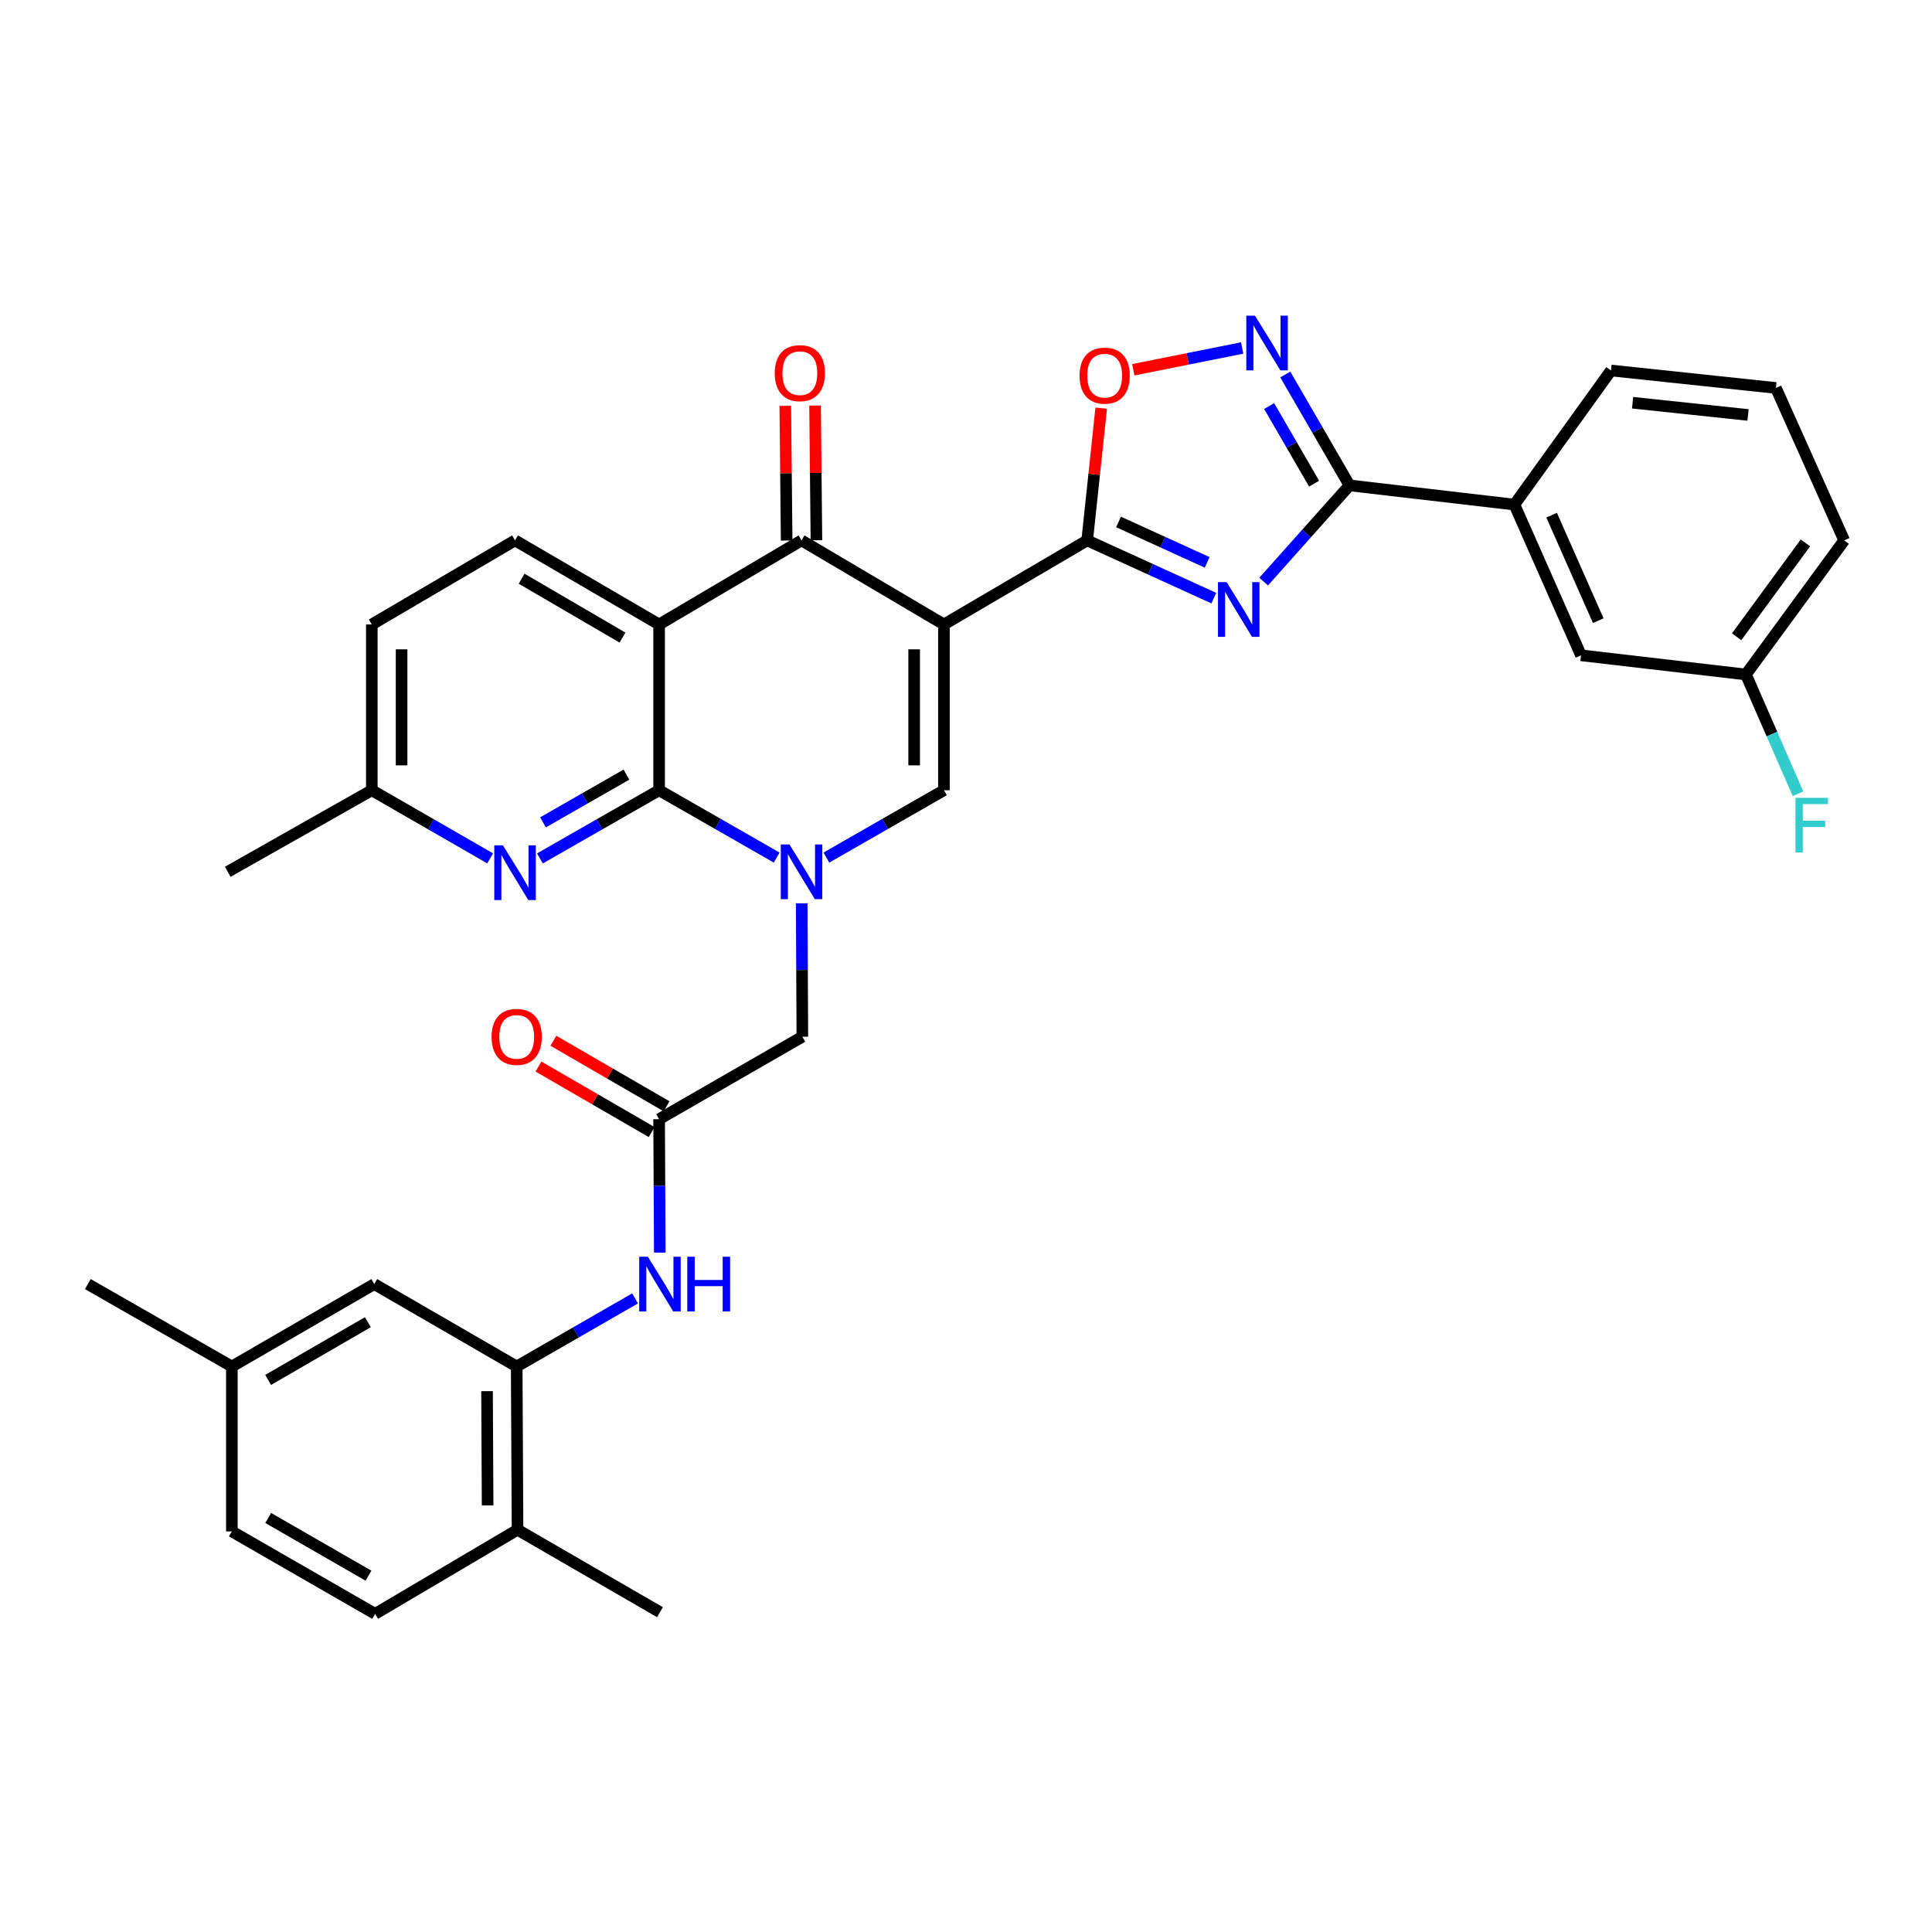 <?xml version='1.0' encoding='iso-8859-1'?>
<svg version='1.1' baseProfile='full'
              xmlns='http://www.w3.org/2000/svg'
                      xmlns:rdkit='http://www.rdkit.org/xml'
                      xmlns:xlink='http://www.w3.org/1999/xlink'
                  xml:space='preserve'
width='1000px' height='1000px' viewBox='0 0 1000 1000'>
<!-- END OF HEADER -->
<rect style='opacity:1.0;fill:#FFFFFF;stroke:none' width='1000' height='1000' x='0' y='0'> </rect>
<path class='bond-2' d='M 488.577,323.224 L 562.723,279.707' style='fill:none;fill-rule:evenodd;stroke:#000000;stroke-width:6px;stroke-linecap:butt;stroke-linejoin:miter;stroke-opacity:1' />
<path class='bond-5' d='M 488.577,323.224 L 414.876,279.707' style='fill:none;fill-rule:evenodd;stroke:#000000;stroke-width:6px;stroke-linecap:butt;stroke-linejoin:miter;stroke-opacity:1' />
<path class='bond-6' d='M 488.577,323.224 L 488.577,409.025' style='fill:none;fill-rule:evenodd;stroke:#000000;stroke-width:6px;stroke-linecap:butt;stroke-linejoin:miter;stroke-opacity:1' />
<path class='bond-6' d='M 473.164,336.094 L 473.164,396.155' style='fill:none;fill-rule:evenodd;stroke:#000000;stroke-width:6px;stroke-linecap:butt;stroke-linejoin:miter;stroke-opacity:1' />
<path class='bond-0' d='M 427.74,443.879 L 458.158,426.452' style='fill:none;fill-rule:evenodd;stroke:#0000FF;stroke-width:6px;stroke-linecap:butt;stroke-linejoin:miter;stroke-opacity:1' />
<path class='bond-0' d='M 458.158,426.452 L 488.577,409.025' style='fill:none;fill-rule:evenodd;stroke:#000000;stroke-width:6px;stroke-linecap:butt;stroke-linejoin:miter;stroke-opacity:1' />
<path class='bond-1' d='M 402.012,443.881 L 371.581,426.453' style='fill:none;fill-rule:evenodd;stroke:#0000FF;stroke-width:6px;stroke-linecap:butt;stroke-linejoin:miter;stroke-opacity:1' />
<path class='bond-1' d='M 371.581,426.453 L 341.149,409.025' style='fill:none;fill-rule:evenodd;stroke:#000000;stroke-width:6px;stroke-linecap:butt;stroke-linejoin:miter;stroke-opacity:1' />
<path class='bond-14' d='M 414.956,467.542 L 415.126,502.073' style='fill:none;fill-rule:evenodd;stroke:#0000FF;stroke-width:6px;stroke-linecap:butt;stroke-linejoin:miter;stroke-opacity:1' />
<path class='bond-14' d='M 415.126,502.073 L 415.296,536.604' style='fill:none;fill-rule:evenodd;stroke:#000000;stroke-width:6px;stroke-linecap:butt;stroke-linejoin:miter;stroke-opacity:1' />
<path class='bond-10' d='M 341.149,409.025 L 310.306,426.672' style='fill:none;fill-rule:evenodd;stroke:#000000;stroke-width:6px;stroke-linecap:butt;stroke-linejoin:miter;stroke-opacity:1' />
<path class='bond-10' d='M 310.306,426.672 L 279.463,444.32' style='fill:none;fill-rule:evenodd;stroke:#0000FF;stroke-width:6px;stroke-linecap:butt;stroke-linejoin:miter;stroke-opacity:1' />
<path class='bond-10' d='M 324.242,400.941 L 302.651,413.294' style='fill:none;fill-rule:evenodd;stroke:#000000;stroke-width:6px;stroke-linecap:butt;stroke-linejoin:miter;stroke-opacity:1' />
<path class='bond-10' d='M 302.651,413.294 L 281.061,425.647' style='fill:none;fill-rule:evenodd;stroke:#0000FF;stroke-width:6px;stroke-linecap:butt;stroke-linejoin:miter;stroke-opacity:1' />
<path class='bond-35' d='M 341.149,409.025 L 341.149,323.224' style='fill:none;fill-rule:evenodd;stroke:#000000;stroke-width:6px;stroke-linecap:butt;stroke-linejoin:miter;stroke-opacity:1' />
<path class='bond-3' d='M 562.723,279.707 L 595.498,294.651' style='fill:none;fill-rule:evenodd;stroke:#000000;stroke-width:6px;stroke-linecap:butt;stroke-linejoin:miter;stroke-opacity:1' />
<path class='bond-3' d='M 595.498,294.651 L 628.273,309.595' style='fill:none;fill-rule:evenodd;stroke:#0000FF;stroke-width:6px;stroke-linecap:butt;stroke-linejoin:miter;stroke-opacity:1' />
<path class='bond-3' d='M 578.95,270.166 L 601.893,280.627' style='fill:none;fill-rule:evenodd;stroke:#000000;stroke-width:6px;stroke-linecap:butt;stroke-linejoin:miter;stroke-opacity:1' />
<path class='bond-3' d='M 601.893,280.627 L 624.835,291.088' style='fill:none;fill-rule:evenodd;stroke:#0000FF;stroke-width:6px;stroke-linecap:butt;stroke-linejoin:miter;stroke-opacity:1' />
<path class='bond-9' d='M 562.723,279.707 L 566.353,245.483' style='fill:none;fill-rule:evenodd;stroke:#000000;stroke-width:6px;stroke-linecap:butt;stroke-linejoin:miter;stroke-opacity:1' />
<path class='bond-9' d='M 566.353,245.483 L 569.982,211.258' style='fill:none;fill-rule:evenodd;stroke:#FF0000;stroke-width:6px;stroke-linecap:butt;stroke-linejoin:miter;stroke-opacity:1' />
<path class='bond-7' d='M 654.061,301.03 L 676.283,276.133' style='fill:none;fill-rule:evenodd;stroke:#0000FF;stroke-width:6px;stroke-linecap:butt;stroke-linejoin:miter;stroke-opacity:1' />
<path class='bond-7' d='M 676.283,276.133 L 698.506,251.236' style='fill:none;fill-rule:evenodd;stroke:#000000;stroke-width:6px;stroke-linecap:butt;stroke-linejoin:miter;stroke-opacity:1' />
<path class='bond-4' d='M 341.149,323.224 L 414.876,279.707' style='fill:none;fill-rule:evenodd;stroke:#000000;stroke-width:6px;stroke-linecap:butt;stroke-linejoin:miter;stroke-opacity:1' />
<path class='bond-15' d='M 341.149,323.224 L 266.575,279.707' style='fill:none;fill-rule:evenodd;stroke:#000000;stroke-width:6px;stroke-linecap:butt;stroke-linejoin:miter;stroke-opacity:1' />
<path class='bond-15' d='M 322.195,330.009 L 269.993,299.547' style='fill:none;fill-rule:evenodd;stroke:#000000;stroke-width:6px;stroke-linecap:butt;stroke-linejoin:miter;stroke-opacity:1' />
<path class='bond-17' d='M 422.582,279.63 L 422.231,244.769' style='fill:none;fill-rule:evenodd;stroke:#000000;stroke-width:6px;stroke-linecap:butt;stroke-linejoin:miter;stroke-opacity:1' />
<path class='bond-17' d='M 422.231,244.769 L 421.879,209.908' style='fill:none;fill-rule:evenodd;stroke:#FF0000;stroke-width:6px;stroke-linecap:butt;stroke-linejoin:miter;stroke-opacity:1' />
<path class='bond-17' d='M 407.17,279.785 L 406.818,244.924' style='fill:none;fill-rule:evenodd;stroke:#000000;stroke-width:6px;stroke-linecap:butt;stroke-linejoin:miter;stroke-opacity:1' />
<path class='bond-17' d='M 406.818,244.924 L 406.467,210.063' style='fill:none;fill-rule:evenodd;stroke:#FF0000;stroke-width:6px;stroke-linecap:butt;stroke-linejoin:miter;stroke-opacity:1' />
<path class='bond-16' d='M 698.506,251.236 L 783.852,261.169' style='fill:none;fill-rule:evenodd;stroke:#000000;stroke-width:6px;stroke-linecap:butt;stroke-linejoin:miter;stroke-opacity:1' />
<path class='bond-36' d='M 698.506,251.236 L 681.884,222.534' style='fill:none;fill-rule:evenodd;stroke:#000000;stroke-width:6px;stroke-linecap:butt;stroke-linejoin:miter;stroke-opacity:1' />
<path class='bond-36' d='M 681.884,222.534 L 665.261,193.832' style='fill:none;fill-rule:evenodd;stroke:#0000FF;stroke-width:6px;stroke-linecap:butt;stroke-linejoin:miter;stroke-opacity:1' />
<path class='bond-36' d='M 680.181,250.35 L 668.546,230.258' style='fill:none;fill-rule:evenodd;stroke:#000000;stroke-width:6px;stroke-linecap:butt;stroke-linejoin:miter;stroke-opacity:1' />
<path class='bond-36' d='M 668.546,230.258 L 656.91,210.167' style='fill:none;fill-rule:evenodd;stroke:#0000FF;stroke-width:6px;stroke-linecap:butt;stroke-linejoin:miter;stroke-opacity:1' />
<path class='bond-8' d='M 642.945,180.12 L 614.767,185.755' style='fill:none;fill-rule:evenodd;stroke:#0000FF;stroke-width:6px;stroke-linecap:butt;stroke-linejoin:miter;stroke-opacity:1' />
<path class='bond-8' d='M 614.767,185.755 L 586.589,191.39' style='fill:none;fill-rule:evenodd;stroke:#FF0000;stroke-width:6px;stroke-linecap:butt;stroke-linejoin:miter;stroke-opacity:1' />
<path class='bond-22' d='M 253.697,444.281 L 223.071,426.653' style='fill:none;fill-rule:evenodd;stroke:#0000FF;stroke-width:6px;stroke-linecap:butt;stroke-linejoin:miter;stroke-opacity:1' />
<path class='bond-22' d='M 223.071,426.653 L 192.446,409.025' style='fill:none;fill-rule:evenodd;stroke:#000000;stroke-width:6px;stroke-linecap:butt;stroke-linejoin:miter;stroke-opacity:1' />
<path class='bond-11' d='M 341.149,579.29 L 415.296,536.604' style='fill:none;fill-rule:evenodd;stroke:#000000;stroke-width:6px;stroke-linecap:butt;stroke-linejoin:miter;stroke-opacity:1' />
<path class='bond-13' d='M 341.149,579.29 L 341.329,613.816' style='fill:none;fill-rule:evenodd;stroke:#000000;stroke-width:6px;stroke-linecap:butt;stroke-linejoin:miter;stroke-opacity:1' />
<path class='bond-13' d='M 341.329,613.816 L 341.51,648.343' style='fill:none;fill-rule:evenodd;stroke:#0000FF;stroke-width:6px;stroke-linecap:butt;stroke-linejoin:miter;stroke-opacity:1' />
<path class='bond-21' d='M 345.011,572.621 L 315.721,555.658' style='fill:none;fill-rule:evenodd;stroke:#000000;stroke-width:6px;stroke-linecap:butt;stroke-linejoin:miter;stroke-opacity:1' />
<path class='bond-21' d='M 315.721,555.658 L 286.431,538.696' style='fill:none;fill-rule:evenodd;stroke:#FF0000;stroke-width:6px;stroke-linecap:butt;stroke-linejoin:miter;stroke-opacity:1' />
<path class='bond-21' d='M 337.287,585.959 L 307.997,568.996' style='fill:none;fill-rule:evenodd;stroke:#000000;stroke-width:6px;stroke-linecap:butt;stroke-linejoin:miter;stroke-opacity:1' />
<path class='bond-21' d='M 307.997,568.996 L 278.707,552.034' style='fill:none;fill-rule:evenodd;stroke:#FF0000;stroke-width:6px;stroke-linecap:butt;stroke-linejoin:miter;stroke-opacity:1' />
<path class='bond-12' d='M 267.44,707.305 L 298.078,689.676' style='fill:none;fill-rule:evenodd;stroke:#000000;stroke-width:6px;stroke-linecap:butt;stroke-linejoin:miter;stroke-opacity:1' />
<path class='bond-12' d='M 298.078,689.676 L 328.716,672.047' style='fill:none;fill-rule:evenodd;stroke:#0000FF;stroke-width:6px;stroke-linecap:butt;stroke-linejoin:miter;stroke-opacity:1' />
<path class='bond-18' d='M 267.44,707.305 L 267.868,791.796' style='fill:none;fill-rule:evenodd;stroke:#000000;stroke-width:6px;stroke-linecap:butt;stroke-linejoin:miter;stroke-opacity:1' />
<path class='bond-18' d='M 252.091,720.057 L 252.391,779.2' style='fill:none;fill-rule:evenodd;stroke:#000000;stroke-width:6px;stroke-linecap:butt;stroke-linejoin:miter;stroke-opacity:1' />
<path class='bond-19' d='M 267.44,707.305 L 193.721,664.636' style='fill:none;fill-rule:evenodd;stroke:#000000;stroke-width:6px;stroke-linecap:butt;stroke-linejoin:miter;stroke-opacity:1' />
<path class='bond-24' d='M 266.575,279.707 L 192.446,323.224' style='fill:none;fill-rule:evenodd;stroke:#000000;stroke-width:6px;stroke-linecap:butt;stroke-linejoin:miter;stroke-opacity:1' />
<path class='bond-20' d='M 783.852,261.169 L 818.327,339.194' style='fill:none;fill-rule:evenodd;stroke:#000000;stroke-width:6px;stroke-linecap:butt;stroke-linejoin:miter;stroke-opacity:1' />
<path class='bond-20' d='M 803.122,266.643 L 827.254,321.261' style='fill:none;fill-rule:evenodd;stroke:#000000;stroke-width:6px;stroke-linecap:butt;stroke-linejoin:miter;stroke-opacity:1' />
<path class='bond-29' d='M 783.852,261.169 L 833.851,191.766' style='fill:none;fill-rule:evenodd;stroke:#000000;stroke-width:6px;stroke-linecap:butt;stroke-linejoin:miter;stroke-opacity:1' />
<path class='bond-23' d='M 267.868,791.796 L 194.158,835.33' style='fill:none;fill-rule:evenodd;stroke:#000000;stroke-width:6px;stroke-linecap:butt;stroke-linejoin:miter;stroke-opacity:1' />
<path class='bond-31' d='M 267.868,791.796 L 341.595,834.465' style='fill:none;fill-rule:evenodd;stroke:#000000;stroke-width:6px;stroke-linecap:butt;stroke-linejoin:miter;stroke-opacity:1' />
<path class='bond-26' d='M 193.721,664.636 L 120.012,707.305' style='fill:none;fill-rule:evenodd;stroke:#000000;stroke-width:6px;stroke-linecap:butt;stroke-linejoin:miter;stroke-opacity:1' />
<path class='bond-26' d='M 190.387,684.376 L 138.79,714.244' style='fill:none;fill-rule:evenodd;stroke:#000000;stroke-width:6px;stroke-linecap:butt;stroke-linejoin:miter;stroke-opacity:1' />
<path class='bond-25' d='M 818.327,339.194 L 903.682,349.11' style='fill:none;fill-rule:evenodd;stroke:#000000;stroke-width:6px;stroke-linecap:butt;stroke-linejoin:miter;stroke-opacity:1' />
<path class='bond-33' d='M 192.446,409.025 L 117.871,451.248' style='fill:none;fill-rule:evenodd;stroke:#000000;stroke-width:6px;stroke-linecap:butt;stroke-linejoin:miter;stroke-opacity:1' />
<path class='bond-37' d='M 192.446,409.025 L 192.446,323.224' style='fill:none;fill-rule:evenodd;stroke:#000000;stroke-width:6px;stroke-linecap:butt;stroke-linejoin:miter;stroke-opacity:1' />
<path class='bond-37' d='M 207.859,396.155 L 207.859,336.094' style='fill:none;fill-rule:evenodd;stroke:#000000;stroke-width:6px;stroke-linecap:butt;stroke-linejoin:miter;stroke-opacity:1' />
<path class='bond-39' d='M 194.158,835.33 L 120.012,792.661' style='fill:none;fill-rule:evenodd;stroke:#000000;stroke-width:6px;stroke-linecap:butt;stroke-linejoin:miter;stroke-opacity:1' />
<path class='bond-39' d='M 190.724,815.57 L 138.822,785.702' style='fill:none;fill-rule:evenodd;stroke:#000000;stroke-width:6px;stroke-linecap:butt;stroke-linejoin:miter;stroke-opacity:1' />
<path class='bond-28' d='M 903.682,349.11 L 917.157,379.97' style='fill:none;fill-rule:evenodd;stroke:#000000;stroke-width:6px;stroke-linecap:butt;stroke-linejoin:miter;stroke-opacity:1' />
<path class='bond-28' d='M 917.157,379.97 L 930.633,410.83' style='fill:none;fill-rule:evenodd;stroke:#33CCCC;stroke-width:6px;stroke-linecap:butt;stroke-linejoin:miter;stroke-opacity:1' />
<path class='bond-38' d='M 903.682,349.11 L 954.545,279.707' style='fill:none;fill-rule:evenodd;stroke:#000000;stroke-width:6px;stroke-linecap:butt;stroke-linejoin:miter;stroke-opacity:1' />
<path class='bond-38' d='M 898.879,329.588 L 934.484,281.007' style='fill:none;fill-rule:evenodd;stroke:#000000;stroke-width:6px;stroke-linecap:butt;stroke-linejoin:miter;stroke-opacity:1' />
<path class='bond-27' d='M 120.012,707.305 L 120.012,792.661' style='fill:none;fill-rule:evenodd;stroke:#000000;stroke-width:6px;stroke-linecap:butt;stroke-linejoin:miter;stroke-opacity:1' />
<path class='bond-34' d='M 120.012,707.305 L 45.455,664.636' style='fill:none;fill-rule:evenodd;stroke:#000000;stroke-width:6px;stroke-linecap:butt;stroke-linejoin:miter;stroke-opacity:1' />
<path class='bond-30' d='M 833.851,191.766 L 919.206,200.809' style='fill:none;fill-rule:evenodd;stroke:#000000;stroke-width:6px;stroke-linecap:butt;stroke-linejoin:miter;stroke-opacity:1' />
<path class='bond-30' d='M 845.031,208.45 L 904.779,214.78' style='fill:none;fill-rule:evenodd;stroke:#000000;stroke-width:6px;stroke-linecap:butt;stroke-linejoin:miter;stroke-opacity:1' />
<path class='bond-32' d='M 919.206,200.809 L 954.545,279.707' style='fill:none;fill-rule:evenodd;stroke:#000000;stroke-width:6px;stroke-linecap:butt;stroke-linejoin:miter;stroke-opacity:1' />
<path  class='atom-1' d='M 408.616 437.088
L 417.896 452.088
Q 418.816 453.568, 420.296 456.248
Q 421.776 458.928, 421.856 459.088
L 421.856 437.088
L 425.616 437.088
L 425.616 465.408
L 421.736 465.408
L 411.776 449.008
Q 410.616 447.088, 409.376 444.888
Q 408.176 442.688, 407.816 442.008
L 407.816 465.408
L 404.136 465.408
L 404.136 437.088
L 408.616 437.088
' fill='#0000FF'/>
<path  class='atom-4' d='M 634.908 301.315
L 644.188 316.315
Q 645.108 317.795, 646.588 320.475
Q 648.068 323.155, 648.148 323.315
L 648.148 301.315
L 651.908 301.315
L 651.908 329.635
L 648.028 329.635
L 638.068 313.235
Q 636.908 311.315, 635.668 309.115
Q 634.468 306.915, 634.108 306.235
L 634.108 329.635
L 630.428 329.635
L 630.428 301.315
L 634.908 301.315
' fill='#0000FF'/>
<path  class='atom-9' d='M 649.568 163.383
L 658.848 178.383
Q 659.768 179.863, 661.248 182.543
Q 662.728 185.223, 662.808 185.383
L 662.808 163.383
L 666.568 163.383
L 666.568 191.703
L 662.688 191.703
L 652.728 175.303
Q 651.568 173.383, 650.328 171.183
Q 649.128 168.983, 648.768 168.303
L 648.768 191.703
L 645.088 191.703
L 645.088 163.383
L 649.568 163.383
' fill='#0000FF'/>
<path  class='atom-10' d='M 558.774 194.432
Q 558.774 187.632, 562.134 183.832
Q 565.494 180.032, 571.774 180.032
Q 578.054 180.032, 581.414 183.832
Q 584.774 187.632, 584.774 194.432
Q 584.774 201.312, 581.374 205.232
Q 577.974 209.112, 571.774 209.112
Q 565.534 209.112, 562.134 205.232
Q 558.774 201.352, 558.774 194.432
M 571.774 205.912
Q 576.094 205.912, 578.414 203.032
Q 580.774 200.112, 580.774 194.432
Q 580.774 188.872, 578.414 186.072
Q 576.094 183.232, 571.774 183.232
Q 567.454 183.232, 565.094 186.032
Q 562.774 188.832, 562.774 194.432
Q 562.774 200.152, 565.094 203.032
Q 567.454 205.912, 571.774 205.912
' fill='#FF0000'/>
<path  class='atom-11' d='M 260.315 437.534
L 269.595 452.534
Q 270.515 454.014, 271.995 456.694
Q 273.475 459.374, 273.555 459.534
L 273.555 437.534
L 277.315 437.534
L 277.315 465.854
L 273.435 465.854
L 263.475 449.454
Q 262.315 447.534, 261.075 445.334
Q 259.875 443.134, 259.515 442.454
L 259.515 465.854
L 255.835 465.854
L 255.835 437.534
L 260.315 437.534
' fill='#0000FF'/>
<path  class='atom-14' d='M 335.335 650.476
L 344.615 665.476
Q 345.535 666.956, 347.015 669.636
Q 348.495 672.316, 348.575 672.476
L 348.575 650.476
L 352.335 650.476
L 352.335 678.796
L 348.455 678.796
L 338.495 662.396
Q 337.335 660.476, 336.095 658.276
Q 334.895 656.076, 334.535 655.396
L 334.535 678.796
L 330.855 678.796
L 330.855 650.476
L 335.335 650.476
' fill='#0000FF'/>
<path  class='atom-14' d='M 355.735 650.476
L 359.575 650.476
L 359.575 662.516
L 374.055 662.516
L 374.055 650.476
L 377.895 650.476
L 377.895 678.796
L 374.055 678.796
L 374.055 665.716
L 359.575 665.716
L 359.575 678.796
L 355.735 678.796
L 355.735 650.476
' fill='#0000FF'/>
<path  class='atom-18' d='M 401.003 193.139
Q 401.003 186.339, 404.363 182.539
Q 407.723 178.739, 414.003 178.739
Q 420.283 178.739, 423.643 182.539
Q 427.003 186.339, 427.003 193.139
Q 427.003 200.019, 423.603 203.939
Q 420.203 207.819, 414.003 207.819
Q 407.763 207.819, 404.363 203.939
Q 401.003 200.059, 401.003 193.139
M 414.003 204.619
Q 418.323 204.619, 420.643 201.739
Q 423.003 198.819, 423.003 193.139
Q 423.003 187.579, 420.643 184.779
Q 418.323 181.939, 414.003 181.939
Q 409.683 181.939, 407.323 184.739
Q 405.003 187.539, 405.003 193.139
Q 405.003 198.859, 407.323 201.739
Q 409.683 204.619, 414.003 204.619
' fill='#FF0000'/>
<path  class='atom-22' d='M 254.44 536.684
Q 254.44 529.884, 257.8 526.084
Q 261.16 522.284, 267.44 522.284
Q 273.72 522.284, 277.08 526.084
Q 280.44 529.884, 280.44 536.684
Q 280.44 543.564, 277.04 547.484
Q 273.64 551.364, 267.44 551.364
Q 261.2 551.364, 257.8 547.484
Q 254.44 543.604, 254.44 536.684
M 267.44 548.164
Q 271.76 548.164, 274.08 545.284
Q 276.44 542.364, 276.44 536.684
Q 276.44 531.124, 274.08 528.324
Q 271.76 525.484, 267.44 525.484
Q 263.12 525.484, 260.76 528.284
Q 258.44 531.084, 258.44 536.684
Q 258.44 542.404, 260.76 545.284
Q 263.12 548.164, 267.44 548.164
' fill='#FF0000'/>
<path  class='atom-29' d='M 929.325 412.958
L 946.165 412.958
L 946.165 416.198
L 933.125 416.198
L 933.125 424.798
L 944.725 424.798
L 944.725 428.078
L 933.125 428.078
L 933.125 441.278
L 929.325 441.278
L 929.325 412.958
' fill='#33CCCC'/>
</svg>
